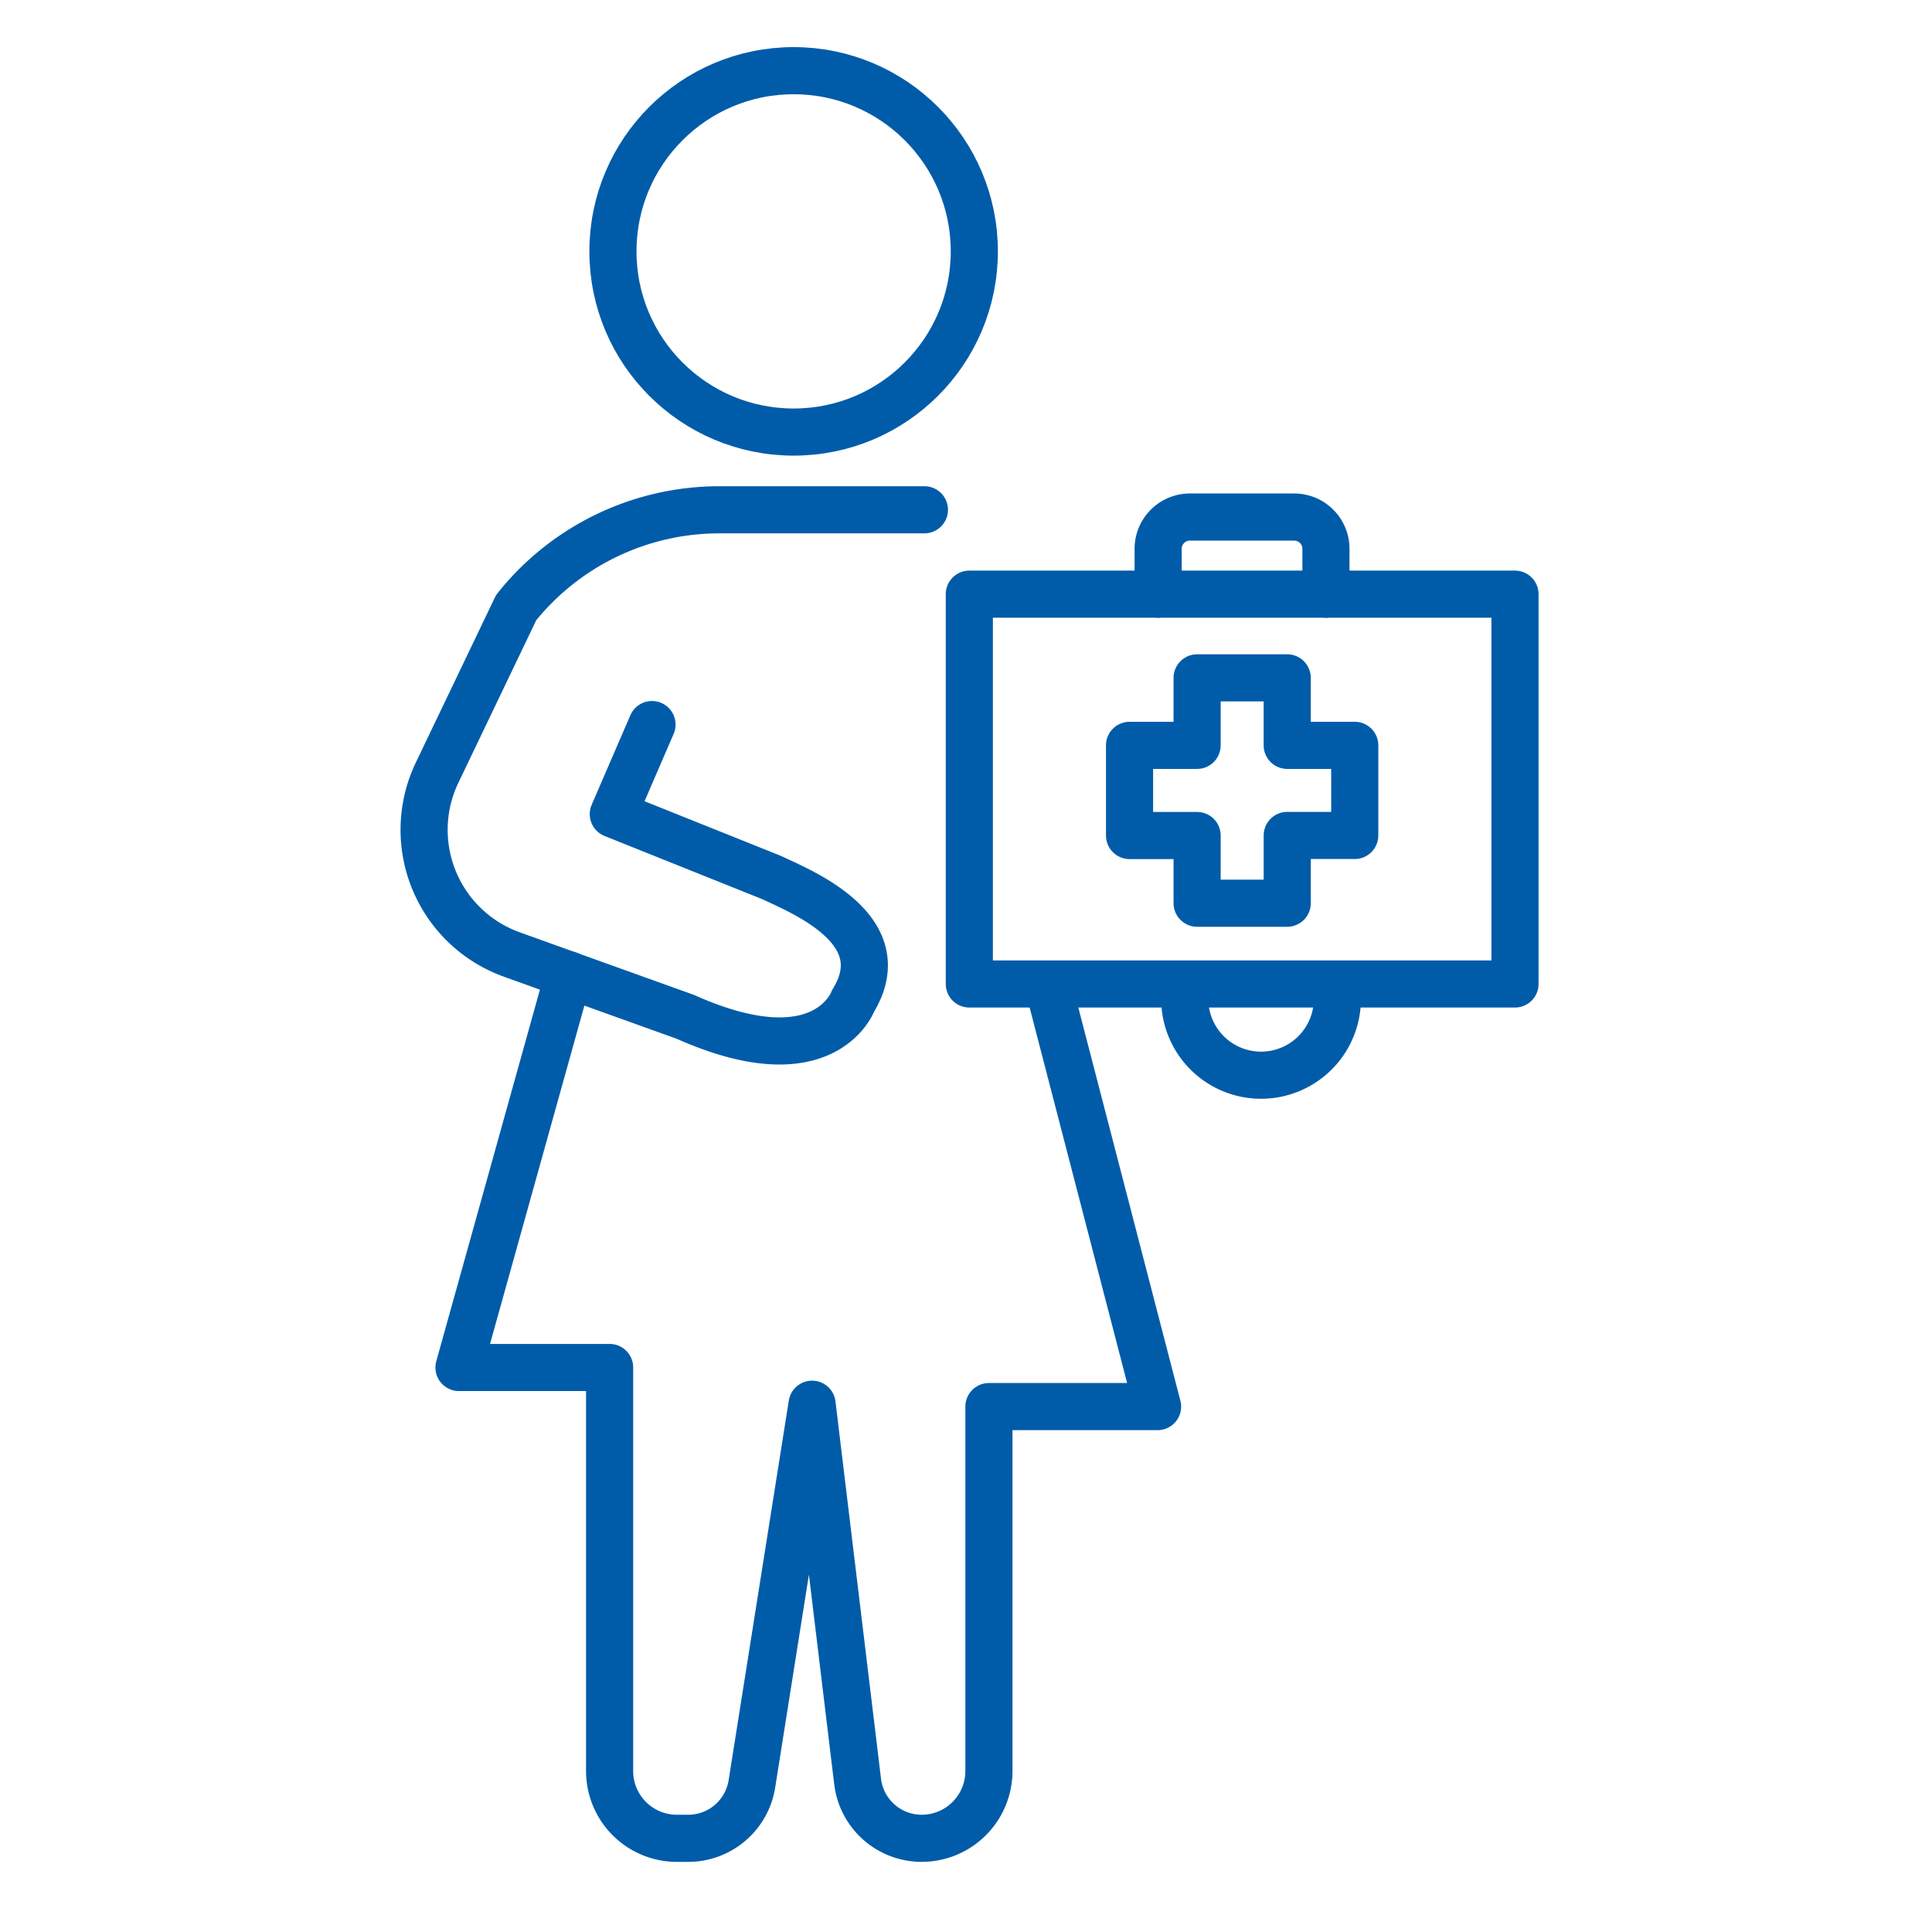 <svg xmlns="http://www.w3.org/2000/svg" xmlns:xlink="http://www.w3.org/1999/xlink" width="82" height="82" viewBox="0 0 82 82">
  <defs>
    <clipPath id="clip-path">
      <rect id="Rectangle_4478" data-name="Rectangle 4478" width="48.301" height="77.024" fill="none"/>
    </clipPath>
  </defs>
  <g id="picto_accompagne" transform="translate(-440 -1800.893)">
    <rect id="Rectangle_4472" data-name="Rectangle 4472" width="82" height="82" transform="translate(440 1800.893)" fill="none"/>
    <g id="Groupe_42782" data-name="Groupe 42782" transform="translate(457 1802.893)">
      <g id="Groupe_42781" data-name="Groupe 42781" clip-path="url(#clip-path)">
        <circle id="Ellipse_429" data-name="Ellipse 429" cx="7.669" cy="7.669" r="7.669" transform="translate(9.015 1)" fill="none" stroke="#005ca9" stroke-linecap="round" stroke-linejoin="round" stroke-width="2"/>
        <path id="Tracé_162890" data-name="Tracé 162890" d="M22.235,19.637h-8.7a11.035,11.035,0,0,0-8.629,4.154l-3.353,7a5.62,5.62,0,0,0,2.642,7.5,5.488,5.488,0,0,0,.525.22l7.376,2.65c5.923,2.643,7.112-.681,7.112-.681,1.85-3.02-2.184-4.631-3.464-5.237L9.031,32.553l1.642-3.8" fill="none" stroke="#005ca9" stroke-linecap="round" stroke-linejoin="round" stroke-width="2"/>
        <path id="Tracé_162891" data-name="Tracé 162891" d="M7.13,39.373,2.481,56.041H8.874V73.168a2.856,2.856,0,0,0,2.856,2.856h.483a2.737,2.737,0,0,0,2.7-2.31L17.467,57.6,19.4,73.614a2.737,2.737,0,0,0,2.717,2.409,2.856,2.856,0,0,0,2.856-2.856V57.7h7.158L27.66,40.478" fill="none" stroke="#005ca9" stroke-linecap="round" stroke-linejoin="round" stroke-width="2"/>
        <rect id="Rectangle_4477" data-name="Rectangle 4477" width="23.16" height="16.545" transform="translate(24.141 23.218)" fill="none" stroke="#005ca9" stroke-linecap="round" stroke-linejoin="round" stroke-width="2"/>
        <path id="Tracé_162892" data-name="Tracé 162892" d="M32.155,23.218V21.293A1.349,1.349,0,0,1,33.5,19.945h4.429a1.349,1.349,0,0,1,1.348,1.348v1.925" fill="none" stroke="#005ca9" stroke-linecap="round" stroke-linejoin="round" stroke-width="2"/>
        <path id="Tracé_162893" data-name="Tracé 162893" d="M33.809,29.635V26.77h3.824v2.865H40.5v3.824H37.634v2.876H33.809V33.462H30.941V29.635Z" fill="none" stroke="#005ca9" stroke-linecap="round" stroke-linejoin="round" stroke-width="2"/>
        <path id="Tracé_162894" data-name="Tracé 162894" d="M39.762,40.339a3.239,3.239,0,1,1-6.477,0" fill="none" stroke="#005ca9" stroke-linecap="round" stroke-linejoin="round" stroke-width="2"/>
      </g>
    </g>
  </g>
</svg>
